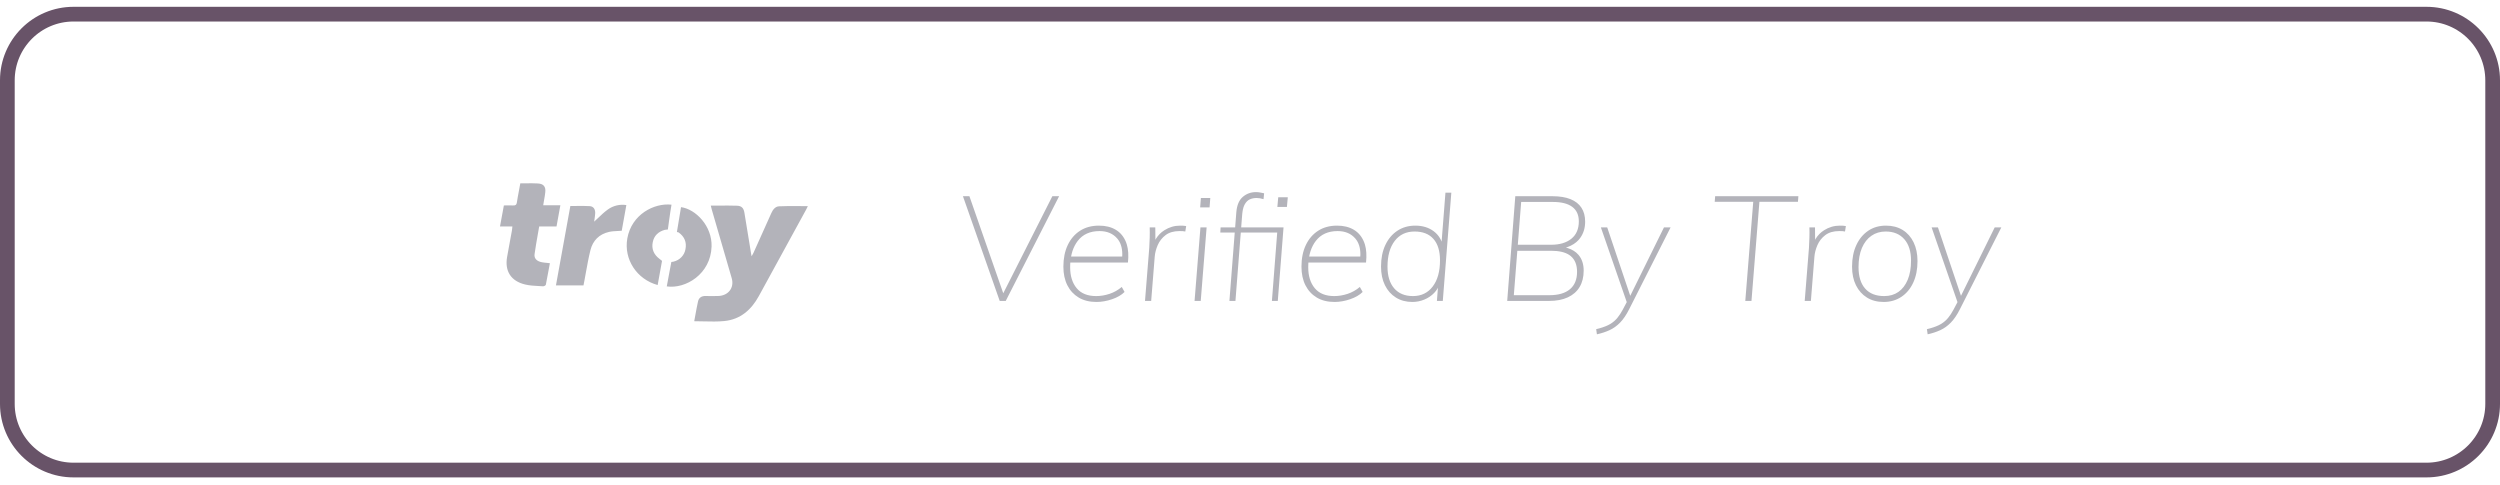 <svg width="170" height="33" viewBox="0 0 170 33" fill="none" xmlns="http://www.w3.org/2000/svg">
<path d="M0.5 5.463C0.5 2.978 2.515 0.963 5 0.963H165C167.485 0.963 169.5 2.978 169.5 5.463V27.463C169.5 29.948 167.485 31.963 165 31.963H5C2.515 31.963 0.5 29.948 0.5 27.463V5.463Z" stroke="#685368"/>
<path fill-rule="evenodd" clip-rule="evenodd" d="M34.843 15.398H34C34.07 15.028 34.134 14.676 34.199 14.319L34.199 14.319L34.199 14.319L34.199 14.319L34.263 13.97C34.34 13.97 34.415 13.969 34.489 13.968C34.63 13.966 34.764 13.965 34.898 13.97C35.055 13.978 35.122 13.931 35.147 13.77C35.185 13.508 35.235 13.247 35.286 12.982L35.286 12.982L35.286 12.982C35.318 12.813 35.35 12.643 35.38 12.469C35.505 12.469 35.628 12.467 35.75 12.466C36.029 12.462 36.302 12.459 36.574 12.475C36.965 12.497 37.12 12.694 37.079 13.071C37.061 13.248 37.03 13.424 36.997 13.606L36.997 13.606L36.997 13.606L36.997 13.606C36.977 13.72 36.957 13.837 36.938 13.958H38.105C38.045 14.278 37.99 14.584 37.936 14.888L37.936 14.888L37.936 14.888C37.905 15.058 37.875 15.227 37.844 15.398H36.665C36.635 15.571 36.605 15.745 36.574 15.919C36.493 16.377 36.413 16.833 36.35 17.285C36.31 17.579 36.51 17.772 36.856 17.834C36.969 17.855 37.085 17.866 37.211 17.878L37.211 17.879L37.211 17.879L37.211 17.879C37.269 17.884 37.329 17.89 37.392 17.897C37.36 18.068 37.329 18.238 37.298 18.406C37.24 18.727 37.183 19.045 37.117 19.362C37.107 19.41 36.992 19.472 36.931 19.468C36.839 19.461 36.746 19.457 36.653 19.452C36.337 19.436 36.018 19.419 35.715 19.347C34.745 19.119 34.314 18.435 34.482 17.477C34.548 17.103 34.617 16.729 34.686 16.355L34.686 16.355L34.686 16.355L34.686 16.355L34.686 16.355C34.727 16.134 34.768 15.914 34.808 15.694C34.818 15.636 34.824 15.578 34.831 15.512C34.834 15.476 34.838 15.439 34.843 15.398ZM48.334 13.983C48.519 13.983 48.701 13.981 48.88 13.98C49.301 13.977 49.708 13.975 50.114 13.988C50.424 13.998 50.566 14.146 50.618 14.456C50.736 15.152 50.848 15.849 50.961 16.547C50.999 16.783 51.037 17.019 51.075 17.255C51.078 17.275 51.083 17.295 51.088 17.323L51.088 17.323L51.089 17.323L51.089 17.323L51.089 17.324L51.089 17.324C51.094 17.349 51.101 17.381 51.109 17.426C51.129 17.392 51.145 17.363 51.16 17.337C51.192 17.281 51.216 17.241 51.235 17.198L51.387 16.86L51.388 16.859L51.388 16.859L51.388 16.859C51.744 16.069 52.1 15.279 52.451 14.489C52.556 14.252 52.724 14.038 52.977 14.029C53.434 14.005 53.892 14.009 54.358 14.014C54.548 14.016 54.739 14.018 54.932 14.018C54.918 14.046 54.905 14.073 54.893 14.1C54.867 14.156 54.842 14.209 54.813 14.261C53.744 16.219 52.672 18.178 51.598 20.138C51.093 21.057 50.359 21.721 49.254 21.831C48.797 21.877 48.334 21.865 47.86 21.854H47.86H47.86H47.86L47.86 21.854C47.644 21.849 47.427 21.843 47.207 21.843C47.235 21.697 47.261 21.55 47.288 21.404L47.288 21.404L47.288 21.404L47.288 21.404C47.343 21.099 47.398 20.796 47.466 20.495C47.525 20.236 47.715 20.117 47.997 20.128C48.25 20.137 48.49 20.133 48.734 20.129L48.817 20.128C49.52 20.119 49.947 19.571 49.757 18.917C49.305 17.363 48.853 15.81 48.403 14.258C48.385 14.194 48.37 14.132 48.349 14.047L48.349 14.047L48.334 13.983ZM38.783 14.01L37.804 19.409H39.677C39.7 19.287 39.721 19.181 39.741 19.076C39.776 18.89 39.81 18.703 39.843 18.517C39.935 18.01 40.026 17.503 40.151 17.004C40.312 16.364 40.739 15.921 41.418 15.769C41.602 15.727 41.792 15.718 41.992 15.708C42.086 15.704 42.181 15.699 42.278 15.691L42.592 13.944C42.148 13.876 41.694 13.985 41.334 14.245C41.093 14.419 40.877 14.625 40.668 14.824C40.578 14.909 40.491 14.992 40.403 15.072C40.409 15.023 40.417 14.97 40.425 14.915C40.446 14.78 40.469 14.629 40.474 14.477C40.474 14.216 40.35 14.033 40.101 14.017C39.8 13.998 39.496 14.002 39.186 14.006C39.053 14.008 38.919 14.01 38.783 14.01ZM45.662 13.918C45.569 14.435 45.415 15.605 45.415 15.605C45.415 15.605 45.245 15.619 45.205 15.63C44.761 15.752 44.479 16.029 44.389 16.456C44.291 16.924 44.455 17.314 44.855 17.61C44.882 17.63 45.018 17.739 45.018 17.739C45.018 17.739 44.81 18.863 44.721 19.382C43.301 18.995 42.41 17.631 42.656 16.22C42.942 14.58 44.482 13.787 45.662 13.918ZM45.48 18.724C45.432 18.971 45.384 19.22 45.34 19.475C46.617 19.662 48.327 18.64 48.387 16.767C48.432 15.367 47.306 14.22 46.309 14.086C46.227 14.585 46.03 15.776 46.03 15.776C46.07 15.781 46.108 15.791 46.146 15.805C46.55 16.094 46.704 16.477 46.611 16.948C46.54 17.361 46.221 17.692 45.802 17.791C45.752 17.802 45.702 17.81 45.651 17.816C45.651 17.816 45.623 17.961 45.609 18.037C45.569 18.266 45.525 18.494 45.48 18.724Z" fill="#B3B3BA"/>
<path fill-rule="evenodd" clip-rule="evenodd" d="M84.373 15.813L84.01 20.463H83.6L83.962 15.813H82.98L83 15.463H83.99L84.07 14.433C84.11 13.953 84.257 13.605 84.51 13.388C84.763 13.171 85.063 13.063 85.41 13.063C85.497 13.063 85.585 13.071 85.675 13.088C85.765 13.105 85.86 13.123 85.96 13.143L85.92 13.543C85.747 13.49 85.59 13.463 85.45 13.463C85.283 13.463 85.132 13.493 84.995 13.553C84.858 13.613 84.743 13.723 84.65 13.883L84.598 13.987C84.534 14.138 84.491 14.333 84.47 14.573L84.4 15.463H87.28L86.89 20.463H86.49L86.85 15.813H84.373ZM68.39 20.463L72.02 13.343H71.56L68.222 19.942L65.92 13.343H65.48L67.98 20.463H68.39ZM74.56 20.533C74.907 20.533 75.26 20.471 75.62 20.348C75.98 20.225 76.263 20.06 76.47 19.853L76.28 19.513C76.027 19.726 75.748 19.883 75.445 19.983C75.142 20.083 74.84 20.133 74.54 20.133C73.953 20.133 73.512 19.955 73.215 19.598C72.918 19.241 72.77 18.766 72.77 18.173C72.77 18.09 72.772 18.009 72.776 17.93L72.782 17.854L76.7 17.853C76.751 17.373 76.726 16.963 76.623 16.622L76.565 16.458C76.415 16.088 76.183 15.81 75.87 15.623C75.557 15.436 75.177 15.343 74.73 15.343C74.23 15.343 73.8 15.46 73.44 15.693C73.08 15.926 72.802 16.251 72.605 16.668C72.408 17.085 72.31 17.573 72.31 18.133C72.31 18.62 72.4 19.041 72.58 19.398C72.76 19.755 73.017 20.033 73.35 20.233C73.683 20.433 74.087 20.533 74.56 20.533ZM72.834 17.443H76.31L76.316 17.288C76.314 16.843 76.201 16.487 75.975 16.223C75.685 15.883 75.283 15.713 74.77 15.713C74.123 15.713 73.628 15.936 73.285 16.383L73.177 16.537C73.041 16.751 72.939 16.994 72.872 17.266L72.834 17.443ZM78.28 20.463L78.52 17.463C78.54 17.203 78.608 16.938 78.725 16.668C78.842 16.398 79.02 16.171 79.26 15.988C79.5 15.805 79.817 15.713 80.21 15.713C80.297 15.713 80.37 15.715 80.43 15.718C80.49 15.721 80.547 15.73 80.6 15.743L80.66 15.373C80.593 15.36 80.528 15.351 80.465 15.348C80.402 15.345 80.33 15.343 80.25 15.343C79.863 15.343 79.505 15.448 79.175 15.658C78.939 15.808 78.75 16 78.608 16.233L78.567 16.307L78.56 15.463H78.18C78.187 15.69 78.187 15.92 78.18 16.153C78.173 16.386 78.163 16.616 78.15 16.843L77.86 20.463H78.28ZM82.3 13.463L82.25 14.103H81.61L81.66 13.463H82.3ZM81.65 20.463L82.05 15.463H81.63L81.23 20.463H81.65ZM87.51 14.073L87.57 13.413H86.92L86.86 14.073H87.51ZM91.81 20.348C91.45 20.471 91.097 20.533 90.75 20.533C90.277 20.533 89.873 20.433 89.54 20.233C89.207 20.033 88.95 19.755 88.77 19.398C88.59 19.041 88.5 18.62 88.5 18.133C88.5 17.573 88.598 17.085 88.795 16.668C88.992 16.251 89.27 15.926 89.63 15.693C89.99 15.46 90.42 15.343 90.92 15.343C91.367 15.343 91.747 15.436 92.06 15.623C92.373 15.81 92.605 16.088 92.755 16.458L92.813 16.622C92.916 16.963 92.941 17.373 92.89 17.853L88.972 17.854L88.966 17.93C88.962 18.009 88.96 18.09 88.96 18.173C88.96 18.766 89.108 19.241 89.405 19.598C89.702 19.955 90.143 20.133 90.73 20.133C91.03 20.133 91.332 20.083 91.635 19.983C91.938 19.883 92.217 19.726 92.47 19.513L92.66 19.853C92.453 20.06 92.17 20.225 91.81 20.348ZM92.5 17.443H89.024L89.062 17.266C89.129 16.994 89.231 16.751 89.367 16.537L89.475 16.383C89.818 15.936 90.313 15.713 90.96 15.713C91.473 15.713 91.875 15.883 92.165 16.223C92.391 16.487 92.504 16.843 92.506 17.288L92.5 17.443ZM96.85 20.373C96.59 20.48 96.32 20.533 96.04 20.533C95.613 20.533 95.24 20.433 94.92 20.233C94.6 20.033 94.352 19.753 94.175 19.393C93.998 19.033 93.91 18.61 93.91 18.123C93.91 17.563 94.008 17.075 94.205 16.658C94.402 16.241 94.675 15.918 95.025 15.688C95.375 15.458 95.78 15.343 96.24 15.343C96.733 15.343 97.15 15.47 97.49 15.723L97.612 15.823C97.766 15.962 97.89 16.128 97.983 16.319L98.03 16.432L98.29 13.103H98.69L98.11 20.463H97.71L97.78 19.563L97.725 19.662C97.668 19.754 97.601 19.839 97.525 19.918C97.335 20.115 97.11 20.266 96.85 20.373ZM96.08 20.133C95.533 20.133 95.108 19.958 94.805 19.608C94.502 19.258 94.35 18.766 94.35 18.133C94.35 17.393 94.513 16.81 94.84 16.383C95.167 15.956 95.617 15.743 96.19 15.743C96.75 15.743 97.178 15.911 97.475 16.248C97.772 16.585 97.92 17.07 97.92 17.703C97.92 18.456 97.755 19.05 97.425 19.483C97.095 19.916 96.647 20.133 96.08 20.133ZM106.615 20.218C106.265 20.381 105.84 20.463 105.34 20.463H102.49L103.04 13.343H105.57C106.057 13.343 106.465 13.41 106.795 13.543C107.125 13.676 107.373 13.871 107.54 14.128C107.707 14.385 107.79 14.7 107.79 15.073C107.79 15.506 107.675 15.88 107.445 16.193L107.339 16.322C107.151 16.527 106.902 16.687 106.593 16.8L106.481 16.837L106.608 16.871C106.915 16.968 107.157 17.12 107.335 17.328C107.572 17.605 107.69 17.963 107.69 18.403C107.69 18.836 107.598 19.206 107.415 19.513C107.232 19.82 106.965 20.055 106.615 20.218ZM103.44 13.733H105.6C106.18 13.733 106.618 13.845 106.915 14.068C107.212 14.291 107.36 14.62 107.36 15.053C107.36 15.566 107.192 15.96 106.855 16.233C106.518 16.506 106.06 16.643 105.48 16.643H103.211L103.44 13.733ZM102.94 20.073H105.36C105.967 20.073 106.432 19.938 106.755 19.668C107.078 19.398 107.24 19.003 107.24 18.483C107.24 18.01 107.097 17.653 106.81 17.413L106.709 17.337C106.423 17.148 106.013 17.053 105.48 17.053H103.178L102.94 20.073ZM108.59 22.733C108.897 22.666 109.182 22.573 109.445 22.453C109.708 22.333 109.95 22.16 110.17 21.933C110.39 21.706 110.593 21.406 110.78 21.033L113.6 15.463H113.15L110.857 20.116L109.29 15.463H108.86L110.619 20.544L110.35 21.053C110.233 21.272 110.112 21.456 109.988 21.607L109.895 21.713C109.738 21.88 109.552 22.015 109.335 22.118C109.118 22.221 108.853 22.31 108.54 22.383L108.59 22.733ZM119.64 13.723L119.1 20.463H118.68L119.22 13.723H116.6L116.63 13.343H122.29L122.26 13.723H119.64ZM123.14 20.463L123.38 17.463C123.4 17.203 123.468 16.938 123.585 16.668C123.702 16.398 123.88 16.171 124.12 15.988C124.36 15.805 124.677 15.713 125.07 15.713C125.157 15.713 125.23 15.715 125.29 15.718C125.35 15.721 125.407 15.73 125.46 15.743L125.52 15.373C125.453 15.36 125.388 15.351 125.325 15.348C125.262 15.345 125.19 15.343 125.11 15.343C124.723 15.343 124.365 15.448 124.035 15.658C123.799 15.808 123.61 16 123.468 16.233L123.427 16.307L123.42 15.463H123.04C123.047 15.69 123.047 15.92 123.04 16.153C123.033 16.386 123.023 16.616 123.01 16.843L122.72 20.463H123.14ZM129.29 20.188C128.943 20.418 128.543 20.533 128.09 20.533C127.65 20.533 127.27 20.433 126.95 20.233C126.63 20.033 126.382 19.755 126.205 19.398C126.028 19.041 125.94 18.62 125.94 18.133C125.94 17.573 126.037 17.085 126.23 16.668C126.423 16.251 126.692 15.926 127.035 15.693C127.378 15.46 127.783 15.343 128.25 15.343C128.683 15.343 129.06 15.441 129.38 15.638C129.7 15.835 129.948 16.115 130.125 16.478C130.302 16.841 130.39 17.266 130.39 17.753C130.39 18.313 130.293 18.801 130.1 19.218C129.907 19.635 129.637 19.958 129.29 20.188ZM128.13 20.133C127.563 20.133 127.13 19.963 126.83 19.623C126.53 19.283 126.38 18.796 126.38 18.163C126.38 17.656 126.457 17.223 126.61 16.863C126.763 16.503 126.978 16.226 127.255 16.033C127.532 15.84 127.857 15.743 128.23 15.743C128.763 15.743 129.183 15.916 129.49 16.263C129.797 16.61 129.95 17.096 129.95 17.723C129.95 18.23 129.875 18.663 129.725 19.023C129.575 19.383 129.365 19.658 129.095 19.848C128.825 20.038 128.503 20.133 128.13 20.133ZM131.935 22.453C131.672 22.573 131.387 22.666 131.08 22.733L131.03 22.383C131.343 22.31 131.608 22.221 131.825 22.118C132.042 22.015 132.228 21.88 132.385 21.713L132.478 21.607C132.602 21.456 132.723 21.272 132.84 21.053L133.109 20.544L131.35 15.463H131.78L133.347 20.116L135.64 15.463H136.09L133.27 21.033C133.083 21.406 132.88 21.706 132.66 21.933C132.44 22.16 132.198 22.333 131.935 22.453Z" fill="#B3B3BA"/>
</svg>
